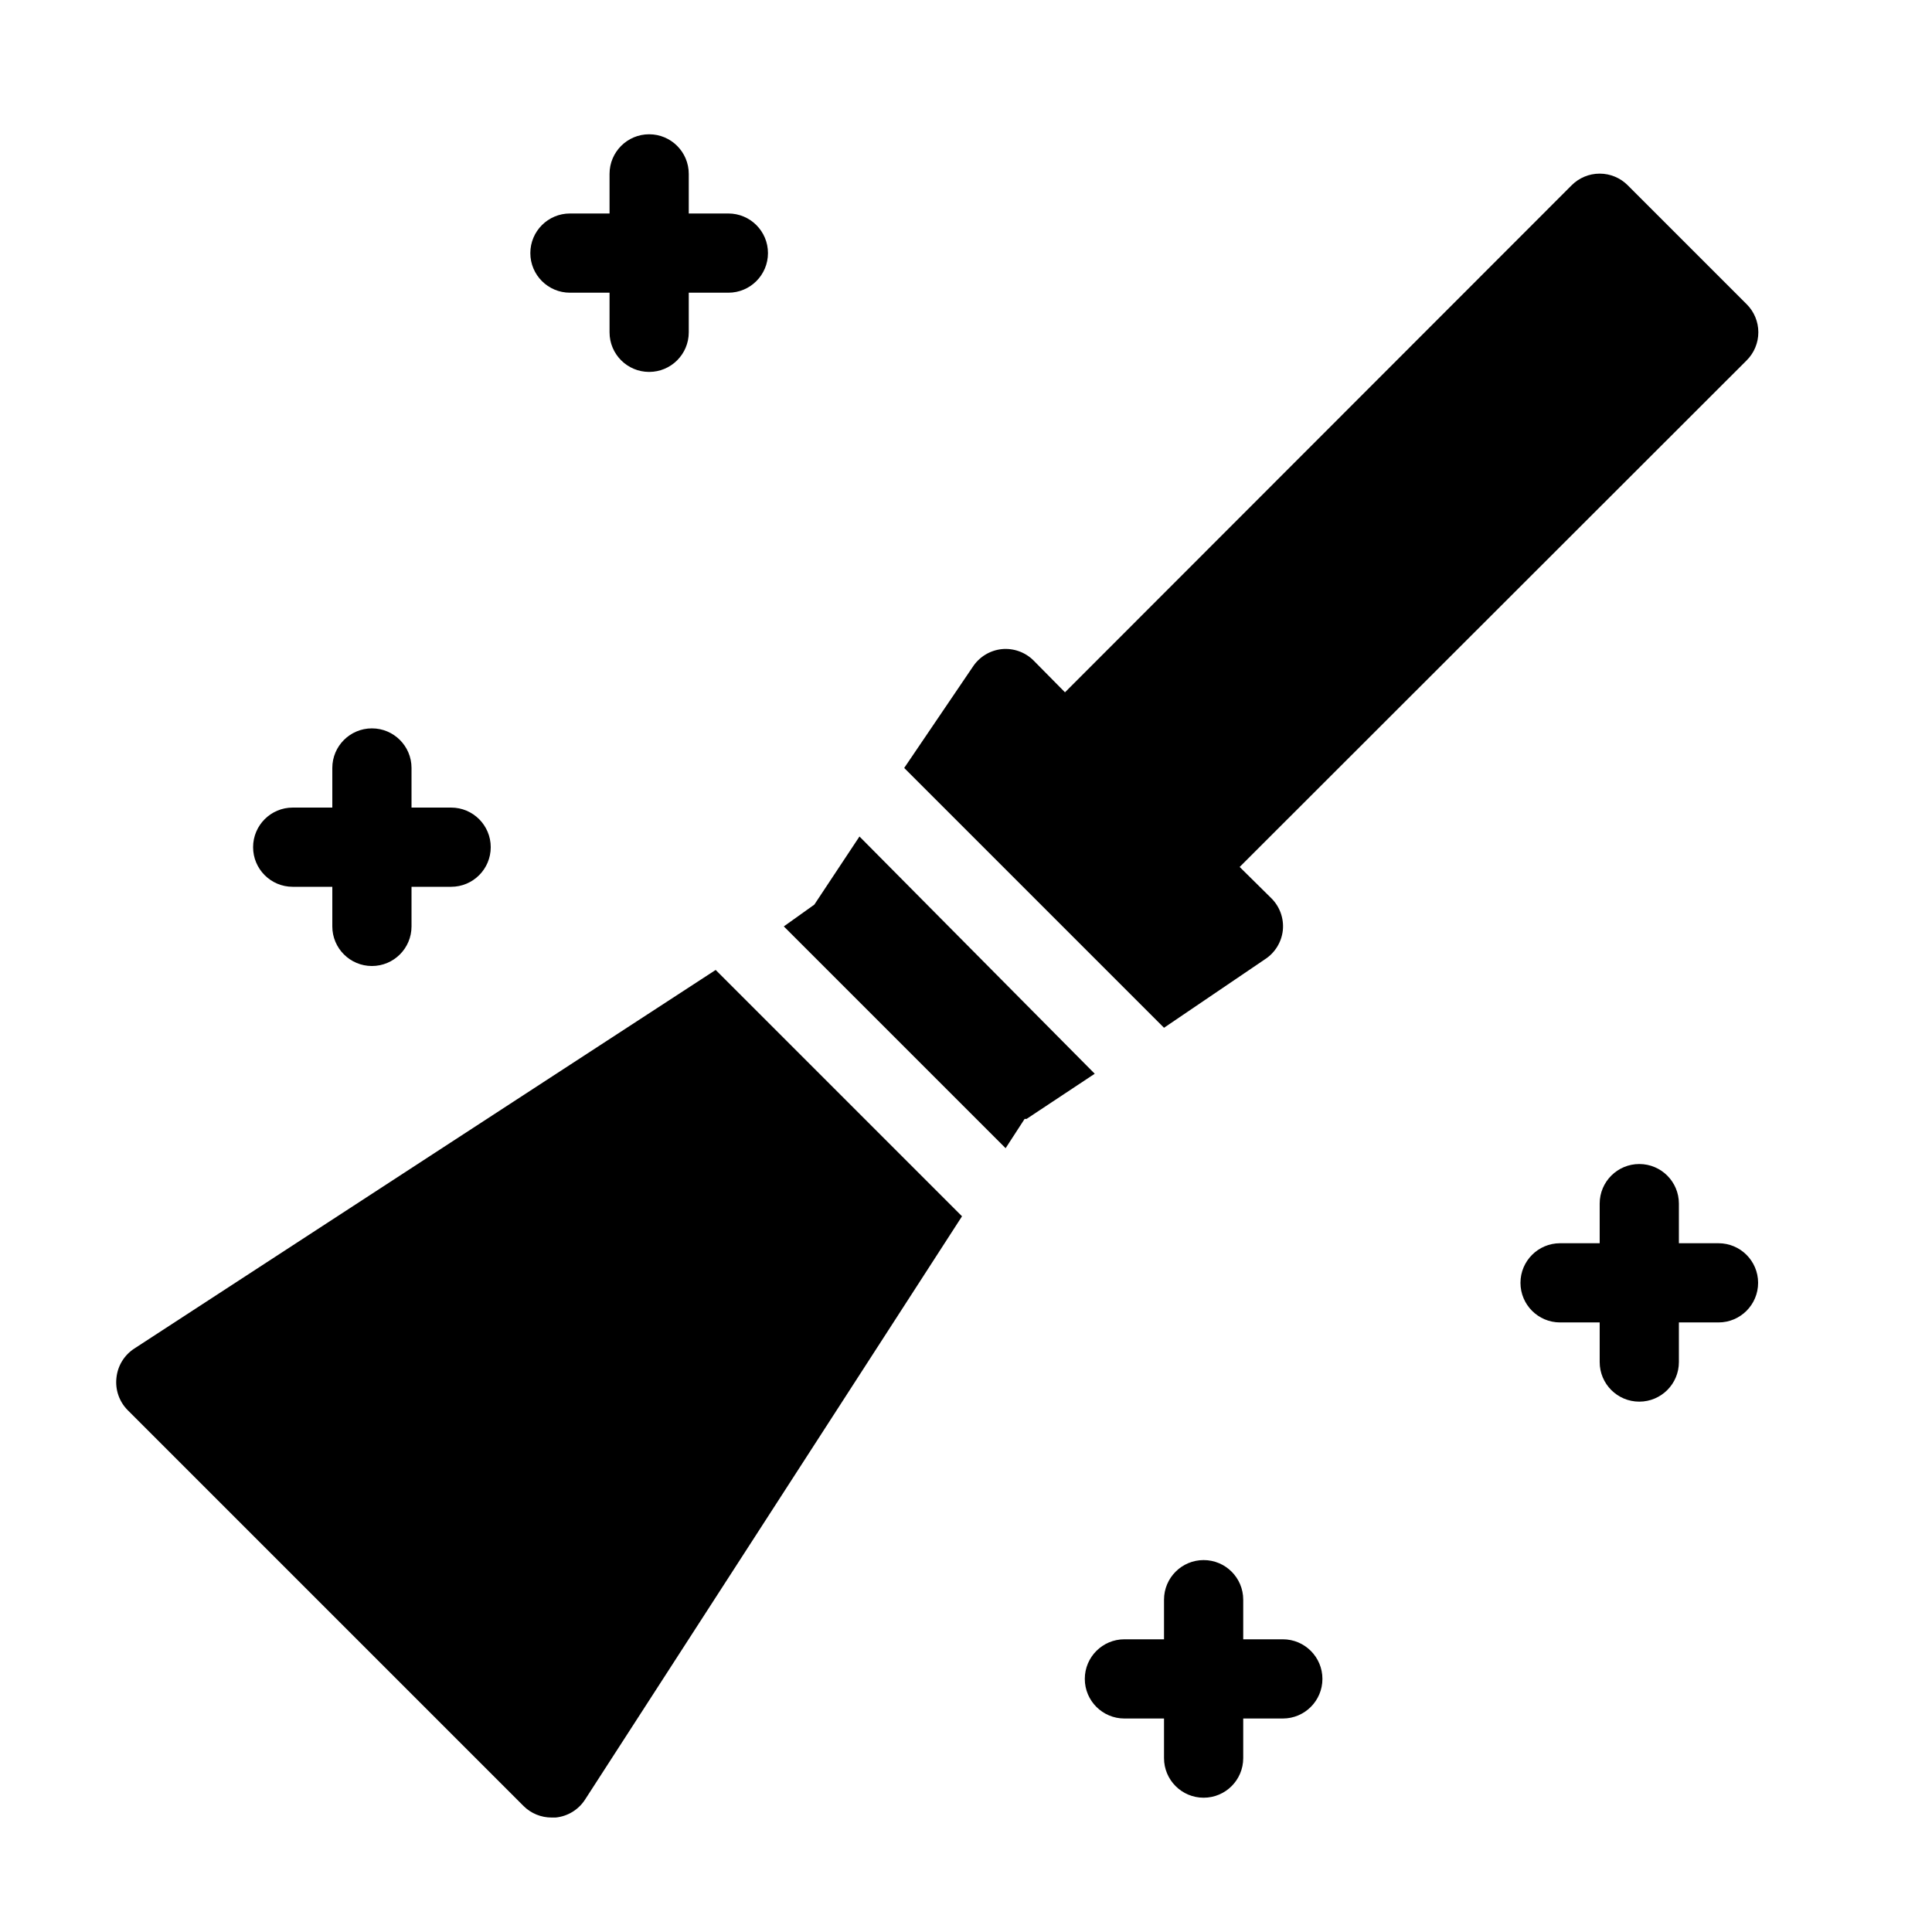 <?xml version="1.0" encoding="UTF-8"?>
<!-- Uploaded to: ICON Repo, www.svgrepo.com, Generator: ICON Repo Mixer Tools -->
<svg fill="#000000" width="800px" height="800px" version="1.1" viewBox="144 144 512 512" xmlns="http://www.w3.org/2000/svg">
 <g>
  <path d="m371.77 365.68-11.965 18.055-8.086 5.773 58.781 58.777 5.039-7.766h0.523l18.055-11.965z"/>
  <path d="m179.58 501.39c-2.672 1.738-4.41 4.594-4.723 7.766-0.348 3.133 0.73 6.254 2.938 8.504l104.96 104.96c1.98 1.965 4.664 3.059 7.453 3.043h1.051-0.004c3.172-0.312 6.031-2.051 7.769-4.723l99.922-154.61-65.285-65.285z"/>
  <path d="m479.24 398.21c2.648-1.715 4.379-4.527 4.723-7.664 0.32-3.148-0.797-6.269-3.043-8.5l-8.398-8.293 134.35-134.24c1.988-1.973 3.106-4.656 3.106-7.453 0-2.801-1.117-5.481-3.106-7.453l-31.488-31.488c-1.969-1.988-4.652-3.106-7.453-3.106-2.797 0-5.481 1.117-7.449 3.106l-134.25 134.35-8.293-8.398c-2.231-2.246-5.352-3.363-8.5-3.043-3.133 0.344-5.949 2.078-7.664 4.723l-18.156 26.766 68.855 68.852z"/>
  <path d="m295.04 221.57h10.496v10.496c0 5.797 4.699 10.496 10.496 10.496s10.496-4.699 10.496-10.496v-10.496h10.496c5.797 0 10.496-4.699 10.496-10.496 0-5.797-4.699-10.496-10.496-10.496h-10.496v-10.496c0-5.797-4.699-10.496-10.496-10.496s-10.496 4.699-10.496 10.496v10.496h-10.496c-5.797 0-10.496 4.699-10.496 10.496 0 5.797 4.699 10.496 10.496 10.496z"/>
  <path d="m483.96 578.43h-10.492v-10.496c0-5.797-4.699-10.496-10.496-10.496-5.797 0-10.496 4.699-10.496 10.496v10.496h-10.496c-5.797 0-10.496 4.699-10.496 10.496s4.699 10.496 10.496 10.496h10.496v10.496c0 5.797 4.699 10.496 10.496 10.496 5.797 0 10.496-4.699 10.496-10.496v-10.496h10.496-0.004c5.797 0 10.496-4.699 10.496-10.496s-4.699-10.496-10.496-10.496z"/>
  <path d="m221.57 379.01h10.496v10.496c0 5.797 4.699 10.496 10.496 10.496s10.496-4.699 10.496-10.496v-10.496h10.496c5.797 0 10.496-4.699 10.496-10.496s-4.699-10.496-10.496-10.496h-10.496v-10.496c0-5.797-4.699-10.496-10.496-10.496s-10.496 4.699-10.496 10.496v10.496h-10.496c-5.797 0-10.496 4.699-10.496 10.496s4.699 10.496 10.496 10.496z"/>
  <path d="m599.42 473.47h-10.496v-10.496c0-5.797-4.699-10.496-10.496-10.496-5.797 0-10.496 4.699-10.496 10.496v10.496h-10.496c-5.797 0-10.496 4.699-10.496 10.492 0 5.797 4.699 10.496 10.496 10.496h10.496v10.496c0 5.797 4.699 10.496 10.496 10.496 5.797 0 10.496-4.699 10.496-10.496v-10.496h10.496c5.797 0 10.496-4.699 10.496-10.496 0-5.793-4.699-10.492-10.496-10.492z"/>
 </g>
</svg>